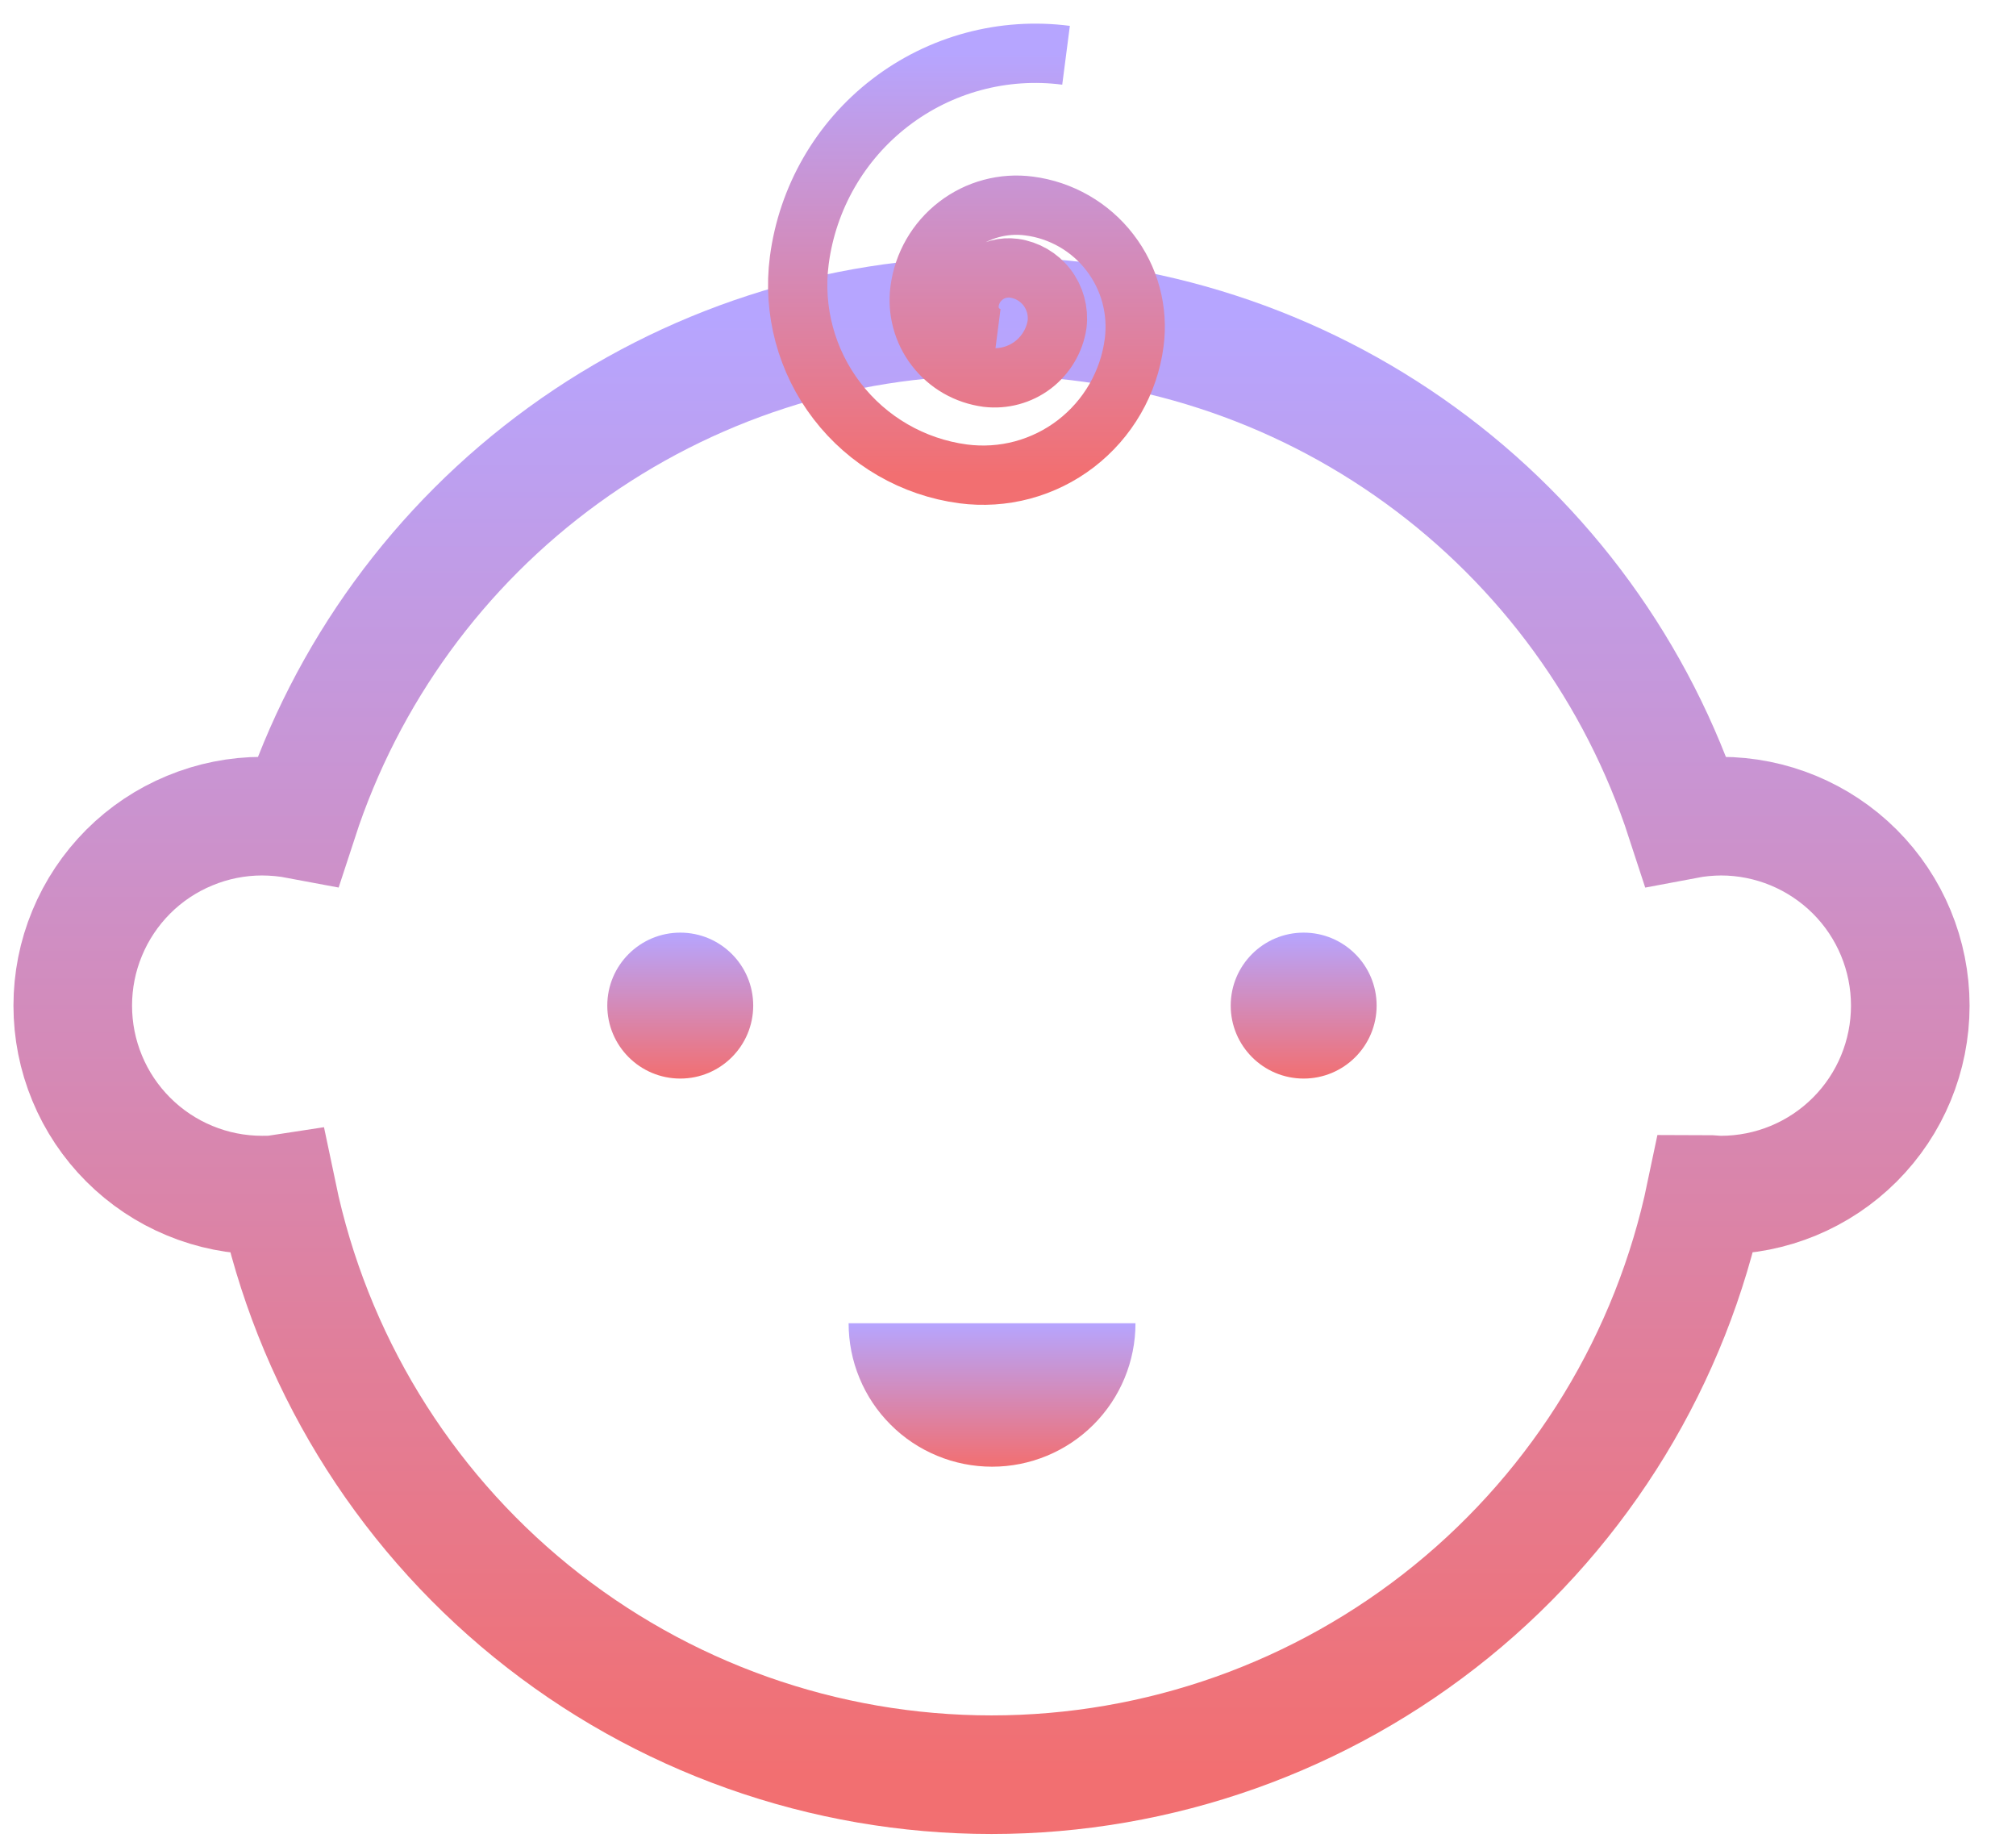<svg width="34" height="31" viewBox="0 0 34 31" fill="none" xmlns="http://www.w3.org/2000/svg">
<path d="M29.031 13.763C28.828 13.764 28.625 13.783 28.425 13.821C27.621 11.353 26.056 9.202 23.955 7.678C21.855 6.153 19.325 5.332 16.729 5.332C14.133 5.332 11.604 6.153 9.503 7.678C7.403 9.202 5.838 11.353 5.033 13.821C4.832 13.783 4.627 13.764 4.421 13.763C4.002 13.763 3.586 13.846 3.199 14.007C2.811 14.167 2.459 14.402 2.162 14.699C1.866 14.996 1.63 15.348 1.47 15.736C1.309 16.123 1.227 16.539 1.227 16.958C1.227 17.378 1.309 17.793 1.47 18.181C1.63 18.569 1.866 18.921 2.162 19.217C2.459 19.514 2.811 19.75 3.199 19.91C3.586 20.071 4.002 20.153 4.421 20.153C4.506 20.153 4.594 20.153 4.679 20.14C5.257 22.907 6.77 25.39 8.963 27.172C11.156 28.954 13.896 29.927 16.722 29.927C19.548 29.927 22.288 28.954 24.481 27.172C26.674 25.39 28.187 22.907 28.765 20.14C28.85 20.14 28.935 20.153 29.022 20.153C29.87 20.153 30.682 19.817 31.282 19.217C31.881 18.618 32.217 17.806 32.217 16.958C32.217 16.111 31.881 15.298 31.282 14.699C30.682 14.1 29.87 13.763 29.022 13.763H29.031Z" stroke="url(#paint0_linear)" stroke-width="2" stroke-miterlimit="10"/>
<path d="M11.473 18.188C12.152 18.188 12.703 17.637 12.703 16.957C12.703 16.278 12.152 15.727 11.473 15.727C10.793 15.727 10.242 16.278 10.242 16.957C10.242 17.637 10.793 18.188 11.473 18.188Z" fill="url(#paint1_linear)"/>
<path d="M21.986 18.188C22.666 18.188 23.217 17.637 23.217 16.957C23.217 16.278 22.666 15.727 21.986 15.727C21.307 15.727 20.756 16.278 20.756 16.957C20.756 17.637 21.307 18.188 21.986 18.188Z" fill="url(#paint2_linear)"/>
<path d="M14.312 22.314H19.15C19.15 22.956 18.895 23.571 18.442 24.024C17.988 24.478 17.373 24.733 16.732 24.733V24.733C16.414 24.733 16.099 24.671 15.806 24.549C15.512 24.428 15.245 24.25 15.021 24.025C14.796 23.801 14.617 23.534 14.496 23.24C14.374 22.947 14.312 22.632 14.312 22.314Z" fill="url(#paint3_linear)"/>
<path d="M17.979 0.932C16.923 0.795 15.857 1.082 15.013 1.731C14.17 2.379 13.618 3.336 13.48 4.392C13.37 5.235 13.599 6.088 14.117 6.762C14.635 7.437 15.399 7.879 16.242 7.991C16.577 8.035 16.918 8.013 17.244 7.926C17.57 7.838 17.876 7.688 18.144 7.482C18.412 7.276 18.637 7.02 18.806 6.727C18.975 6.435 19.084 6.112 19.128 5.777C19.163 5.509 19.145 5.238 19.075 4.977C19.005 4.716 18.884 4.472 18.719 4.258C18.555 4.044 18.35 3.865 18.116 3.73C17.882 3.596 17.624 3.508 17.356 3.474C16.924 3.417 16.487 3.535 16.142 3.801C15.796 4.067 15.57 4.459 15.514 4.891C15.491 5.062 15.503 5.236 15.548 5.403C15.593 5.57 15.67 5.726 15.776 5.863C15.881 5.999 16.012 6.114 16.162 6.2C16.312 6.286 16.477 6.341 16.648 6.364C16.923 6.397 17.2 6.322 17.42 6.155C17.64 5.987 17.787 5.74 17.828 5.467C17.854 5.246 17.793 5.023 17.657 4.846C17.521 4.67 17.322 4.554 17.101 4.523C17.013 4.512 16.924 4.517 16.839 4.54C16.753 4.563 16.673 4.603 16.603 4.657C16.533 4.711 16.474 4.778 16.43 4.854C16.386 4.931 16.358 5.016 16.347 5.103C16.337 5.173 16.342 5.245 16.36 5.313C16.379 5.381 16.41 5.445 16.453 5.501C16.496 5.557 16.55 5.604 16.611 5.64C16.672 5.675 16.74 5.698 16.81 5.707" stroke="url(#paint4_linear)" stroke-miterlimit="10"/>
<defs>
<linearGradient id="paint0_linear" x1="16.722" y1="5.332" x2="16.722" y2="29.927" gradientUnits="userSpaceOnUse">
<stop stop-color="#B6A5FF"/>
<stop offset="1" stop-color="#F26F71"/>
</linearGradient>
<linearGradient id="paint1_linear" x1="11.473" y1="15.727" x2="11.473" y2="18.188" gradientUnits="userSpaceOnUse">
<stop stop-color="#B6A5FF"/>
<stop offset="1" stop-color="#F26F71"/>
</linearGradient>
<linearGradient id="paint2_linear" x1="21.986" y1="15.727" x2="21.986" y2="18.188" gradientUnits="userSpaceOnUse">
<stop stop-color="#B6A5FF"/>
<stop offset="1" stop-color="#F26F71"/>
</linearGradient>
<linearGradient id="paint3_linear" x1="16.731" y1="22.314" x2="16.731" y2="24.733" gradientUnits="userSpaceOnUse">
<stop stop-color="#B6A5FF"/>
<stop offset="1" stop-color="#F26F71"/>
</linearGradient>
<linearGradient id="paint4_linear" x1="16.299" y1="0.898" x2="16.299" y2="8.013" gradientUnits="userSpaceOnUse">
<stop stop-color="#B6A5FF"/>
<stop offset="1" stop-color="#F26F71"/>
</linearGradient>
</defs>
</svg>
